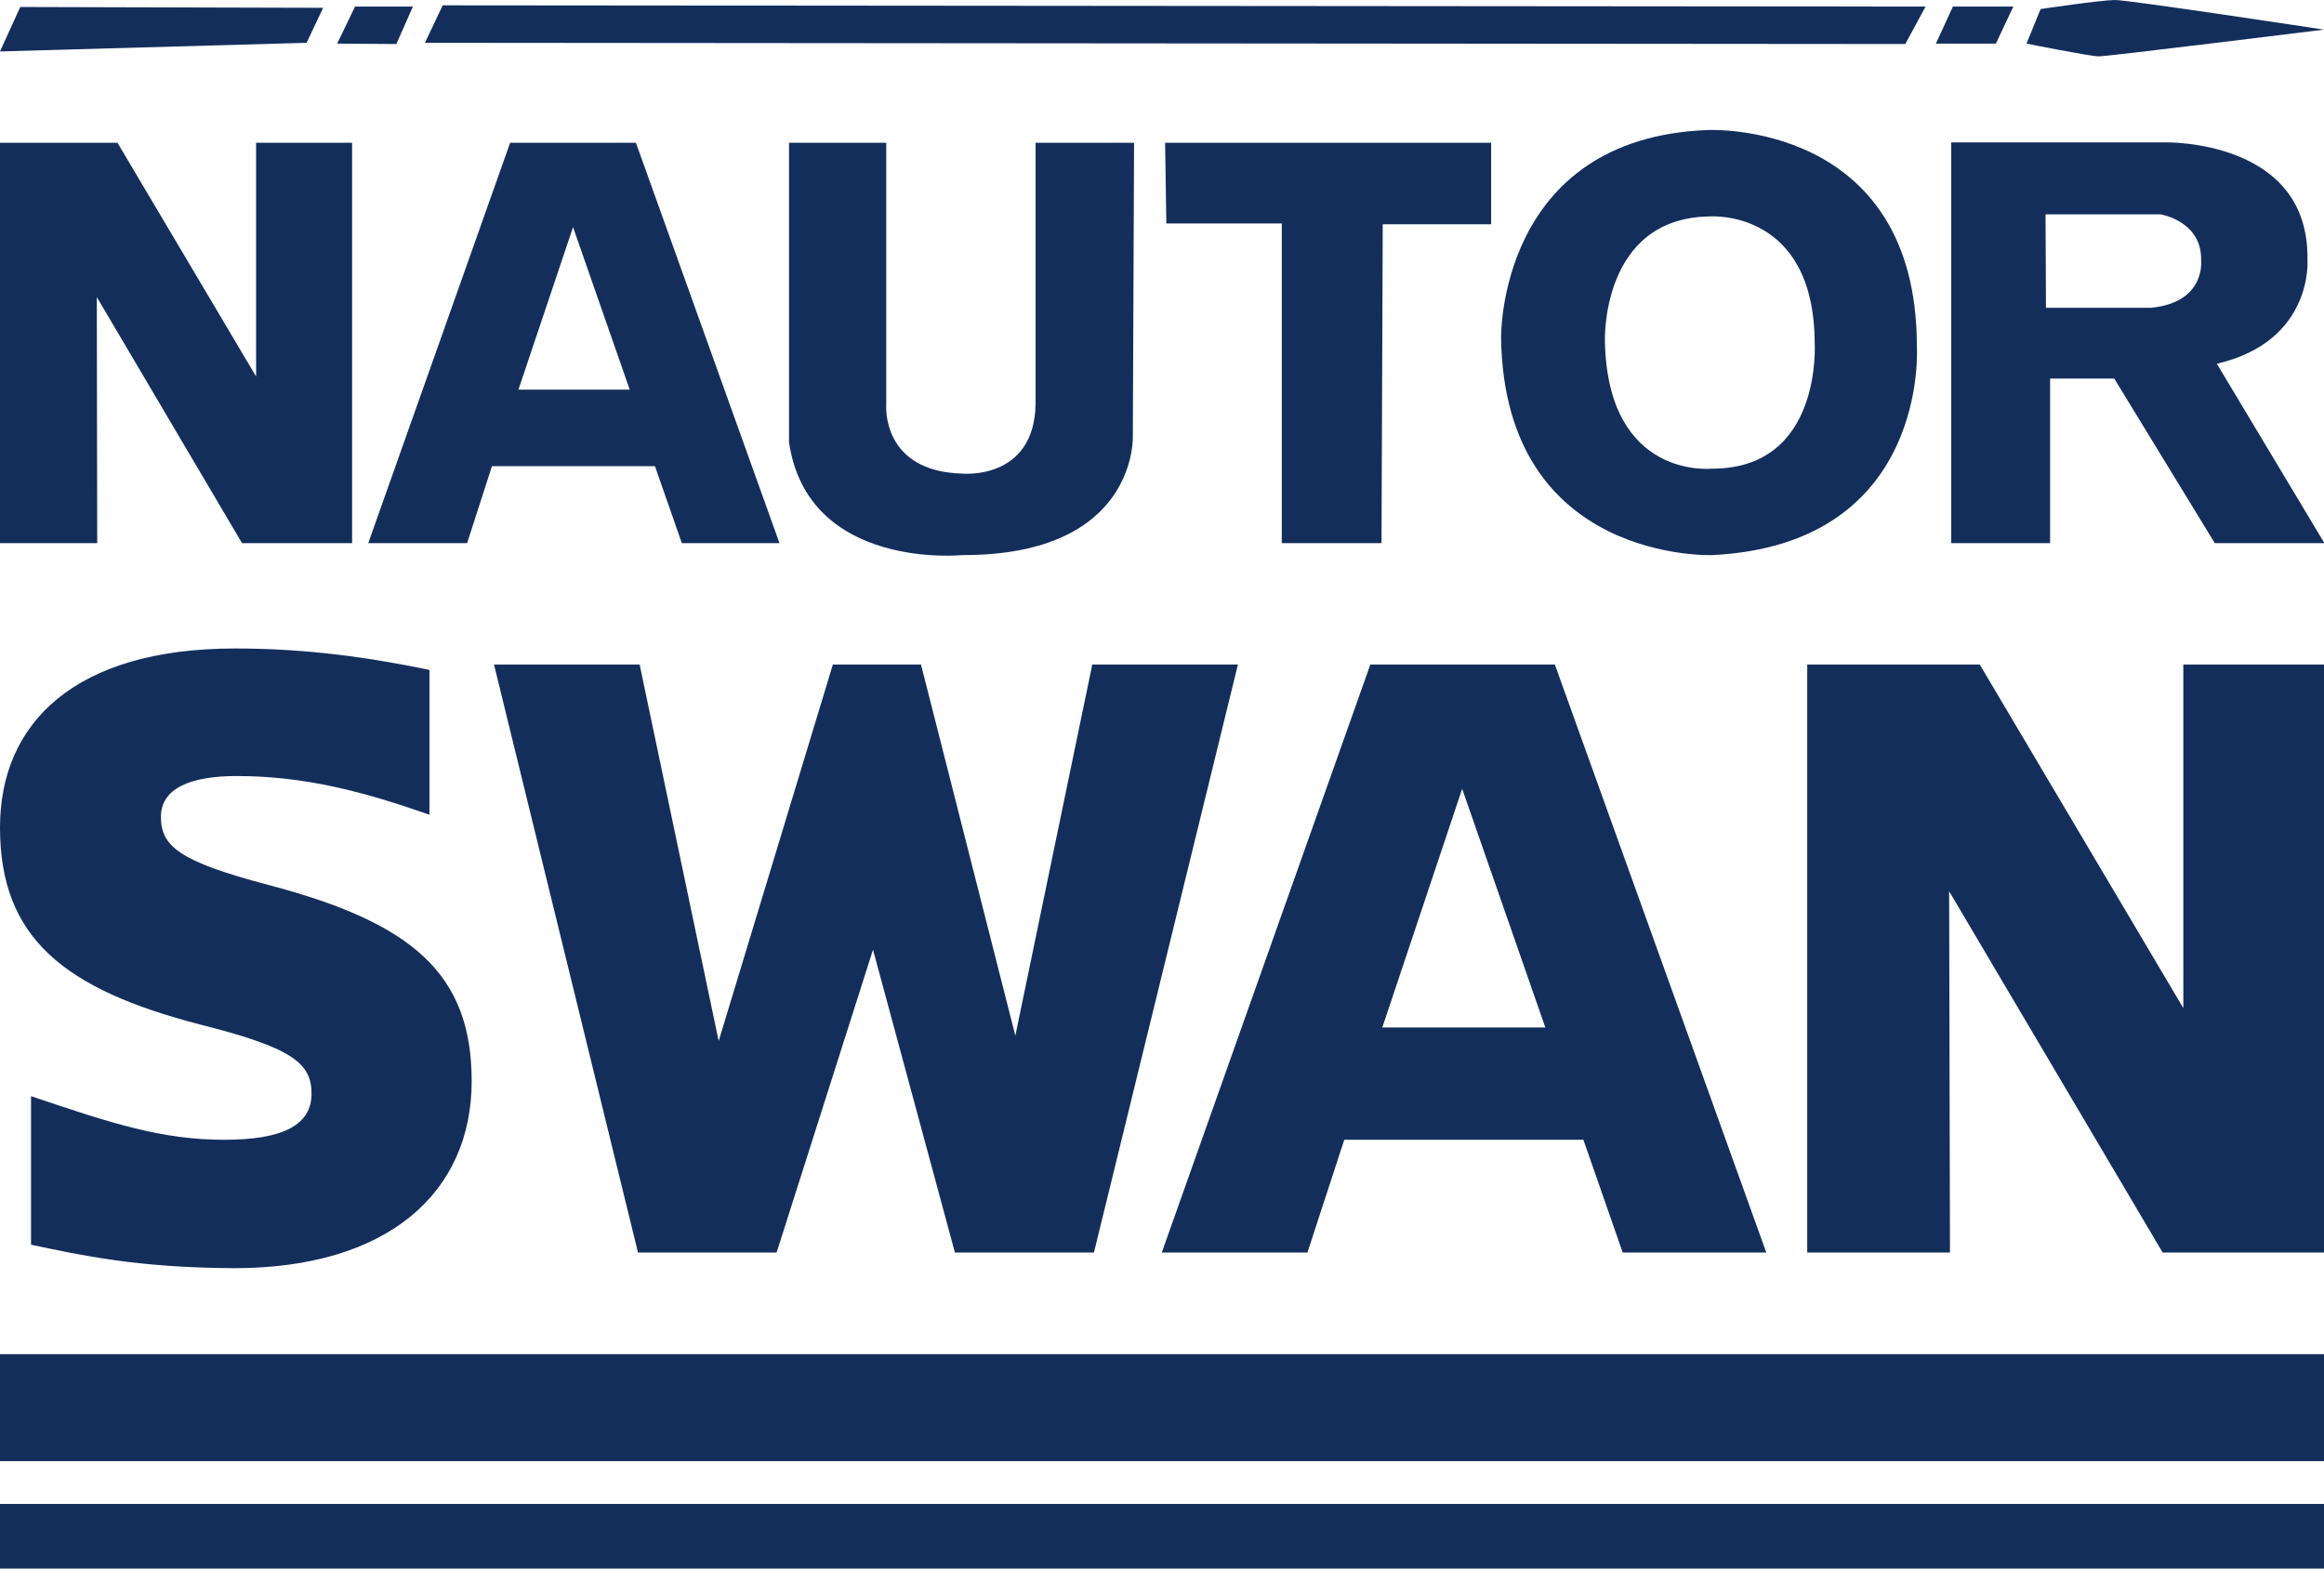 <svg width="120" height="81" viewBox="0 0 120 81" fill="none" xmlns="http://www.w3.org/2000/svg">
<g clip-path="url(#clip0_266_9)">
<path d="M1.602 64.277V56.607C5.811 58.03 8.375 58.859 11.579 58.859C14.655 58.859 16.087 58.073 16.087 56.479C16.087 54.886 15.061 54.099 10.34 52.909C3.29 51.082 0 48.426 0 42.731C0 37.334 3.867 33.488 12.135 33.488C15.873 33.488 19.078 33.956 22.175 34.593V42.072C18.779 40.883 15.745 40.075 12.22 40.075C9.827 40.075 8.31 40.713 8.31 42.179C8.31 43.687 9.208 44.474 13.886 45.706C21.214 47.64 24.355 50.232 24.355 55.82C24.355 61.6 20.018 65.489 12.092 65.489C7.114 65.467 4.209 64.83 1.602 64.277Z" fill="#142E5C"/>
<path d="M80.285 34.317H70.757L59.989 64.681H67.509L69.411 58.859H81.759L83.788 64.681H91.202L80.285 34.317ZM71.376 53.058L75.499 40.734L79.793 53.058H71.376Z" fill="#142E5C"/>
<path d="M112.736 34.317V52.059L102.225 34.317H93.317V64.681H100.687L100.644 46.025L111.668 64.681H120V34.317H112.736Z" fill="#142E5C"/>
<path d="M56.4 34.317L52.427 53.483L47.556 34.317H43.005L37.109 53.759L33.028 34.317H25.508L32.943 64.681H40.1L45.078 49.042L49.307 64.681H56.486L63.92 34.317H56.4Z" fill="#142E5C"/>
<path d="M32.836 7.373H26.341L19.014 28.048H24.12L25.401 24.075H33.819L35.207 28.048H40.249L32.836 7.373ZM26.769 20.122L29.589 11.729L32.516 20.122H26.769Z" fill="#142E5C"/>
<path d="M13.224 7.373V19.442L6.067 7.373H0V28.048H5.02L4.999 15.341L12.498 28.048H18.18V7.373H13.224Z" fill="#142E5C"/>
<path d="M45.761 7.373V20.93C45.761 20.93 45.505 24.351 49.692 24.457C49.692 24.457 53.388 24.819 53.473 20.887V7.373H58.558L58.494 22.524C58.494 22.524 58.75 28.686 49.692 28.665C49.692 28.665 41.723 29.472 40.741 22.842V7.373H45.761Z" fill="#142E5C"/>
<path d="M60.16 7.373H76.995V11.581H71.398L71.334 28.048H66.185V11.538H60.224L60.16 7.373Z" fill="#142E5C"/>
<path d="M114.467 18.784C119.487 17.615 119.146 13.387 119.146 13.387C119.231 7.161 111.775 7.352 111.775 7.352H100.751V28.048H105.857V19.549H109.169L114.36 28.048H120.021L114.467 18.784ZM111.07 15.894H105.644L105.622 11.07H111.561C111.561 11.07 113.719 11.411 113.655 13.472C113.655 13.472 113.89 15.618 111.07 15.894Z" fill="#142E5C"/>
<path d="M98.978 17.891C98.978 6.183 88.189 6.715 88.189 6.715C77.337 7.118 77.508 17.445 77.508 17.445C77.678 29.09 88.424 28.665 88.424 28.665C99.64 28.112 98.978 17.891 98.978 17.891ZM88.382 24.202C88.382 24.202 83.019 24.776 82.87 17.636C82.87 17.636 82.635 11.241 88.296 11.177C88.296 11.177 93.659 10.773 93.701 17.679C93.701 17.7 94.129 24.224 88.382 24.202Z" fill="#142E5C"/>
<path fill-rule="evenodd" clip-rule="evenodd" d="M0 2.656L1.047 0.361L16.685 0.404L15.831 2.21L0 2.656Z" fill="#142E5C"/>
<path fill-rule="evenodd" clip-rule="evenodd" d="M17.411 2.252L18.33 0.34H21.321L20.466 2.274L17.411 2.252Z" fill="#142E5C"/>
<path fill-rule="evenodd" clip-rule="evenodd" d="M21.941 2.21L22.859 0.276L99.427 0.34L98.38 2.273L21.941 2.21Z" fill="#142E5C"/>
<path fill-rule="evenodd" clip-rule="evenodd" d="M104.64 2.252L105.366 0.467C105.366 0.467 108.506 0 109.211 0C109.938 0 120 1.53 120 1.53C120 1.53 108.848 2.911 108.378 2.911C107.93 2.911 104.64 2.252 104.64 2.252Z" fill="#142E5C"/>
<path fill-rule="evenodd" clip-rule="evenodd" d="M99.961 2.252L100.837 0.34H103.956L103.059 2.252H99.961Z" fill="#142E5C"/>
<path d="M120 69.929H0V75.454H120V69.929Z" fill="#142E5C"/>
<path d="M120 77.664H0V81H120V77.664Z" fill="#142E5C"/>
</g>
<defs>
<clipPath id="clip0_266_9">
<rect width="120" height="81" fill="white"/>
</clipPath>
</defs>
</svg>
